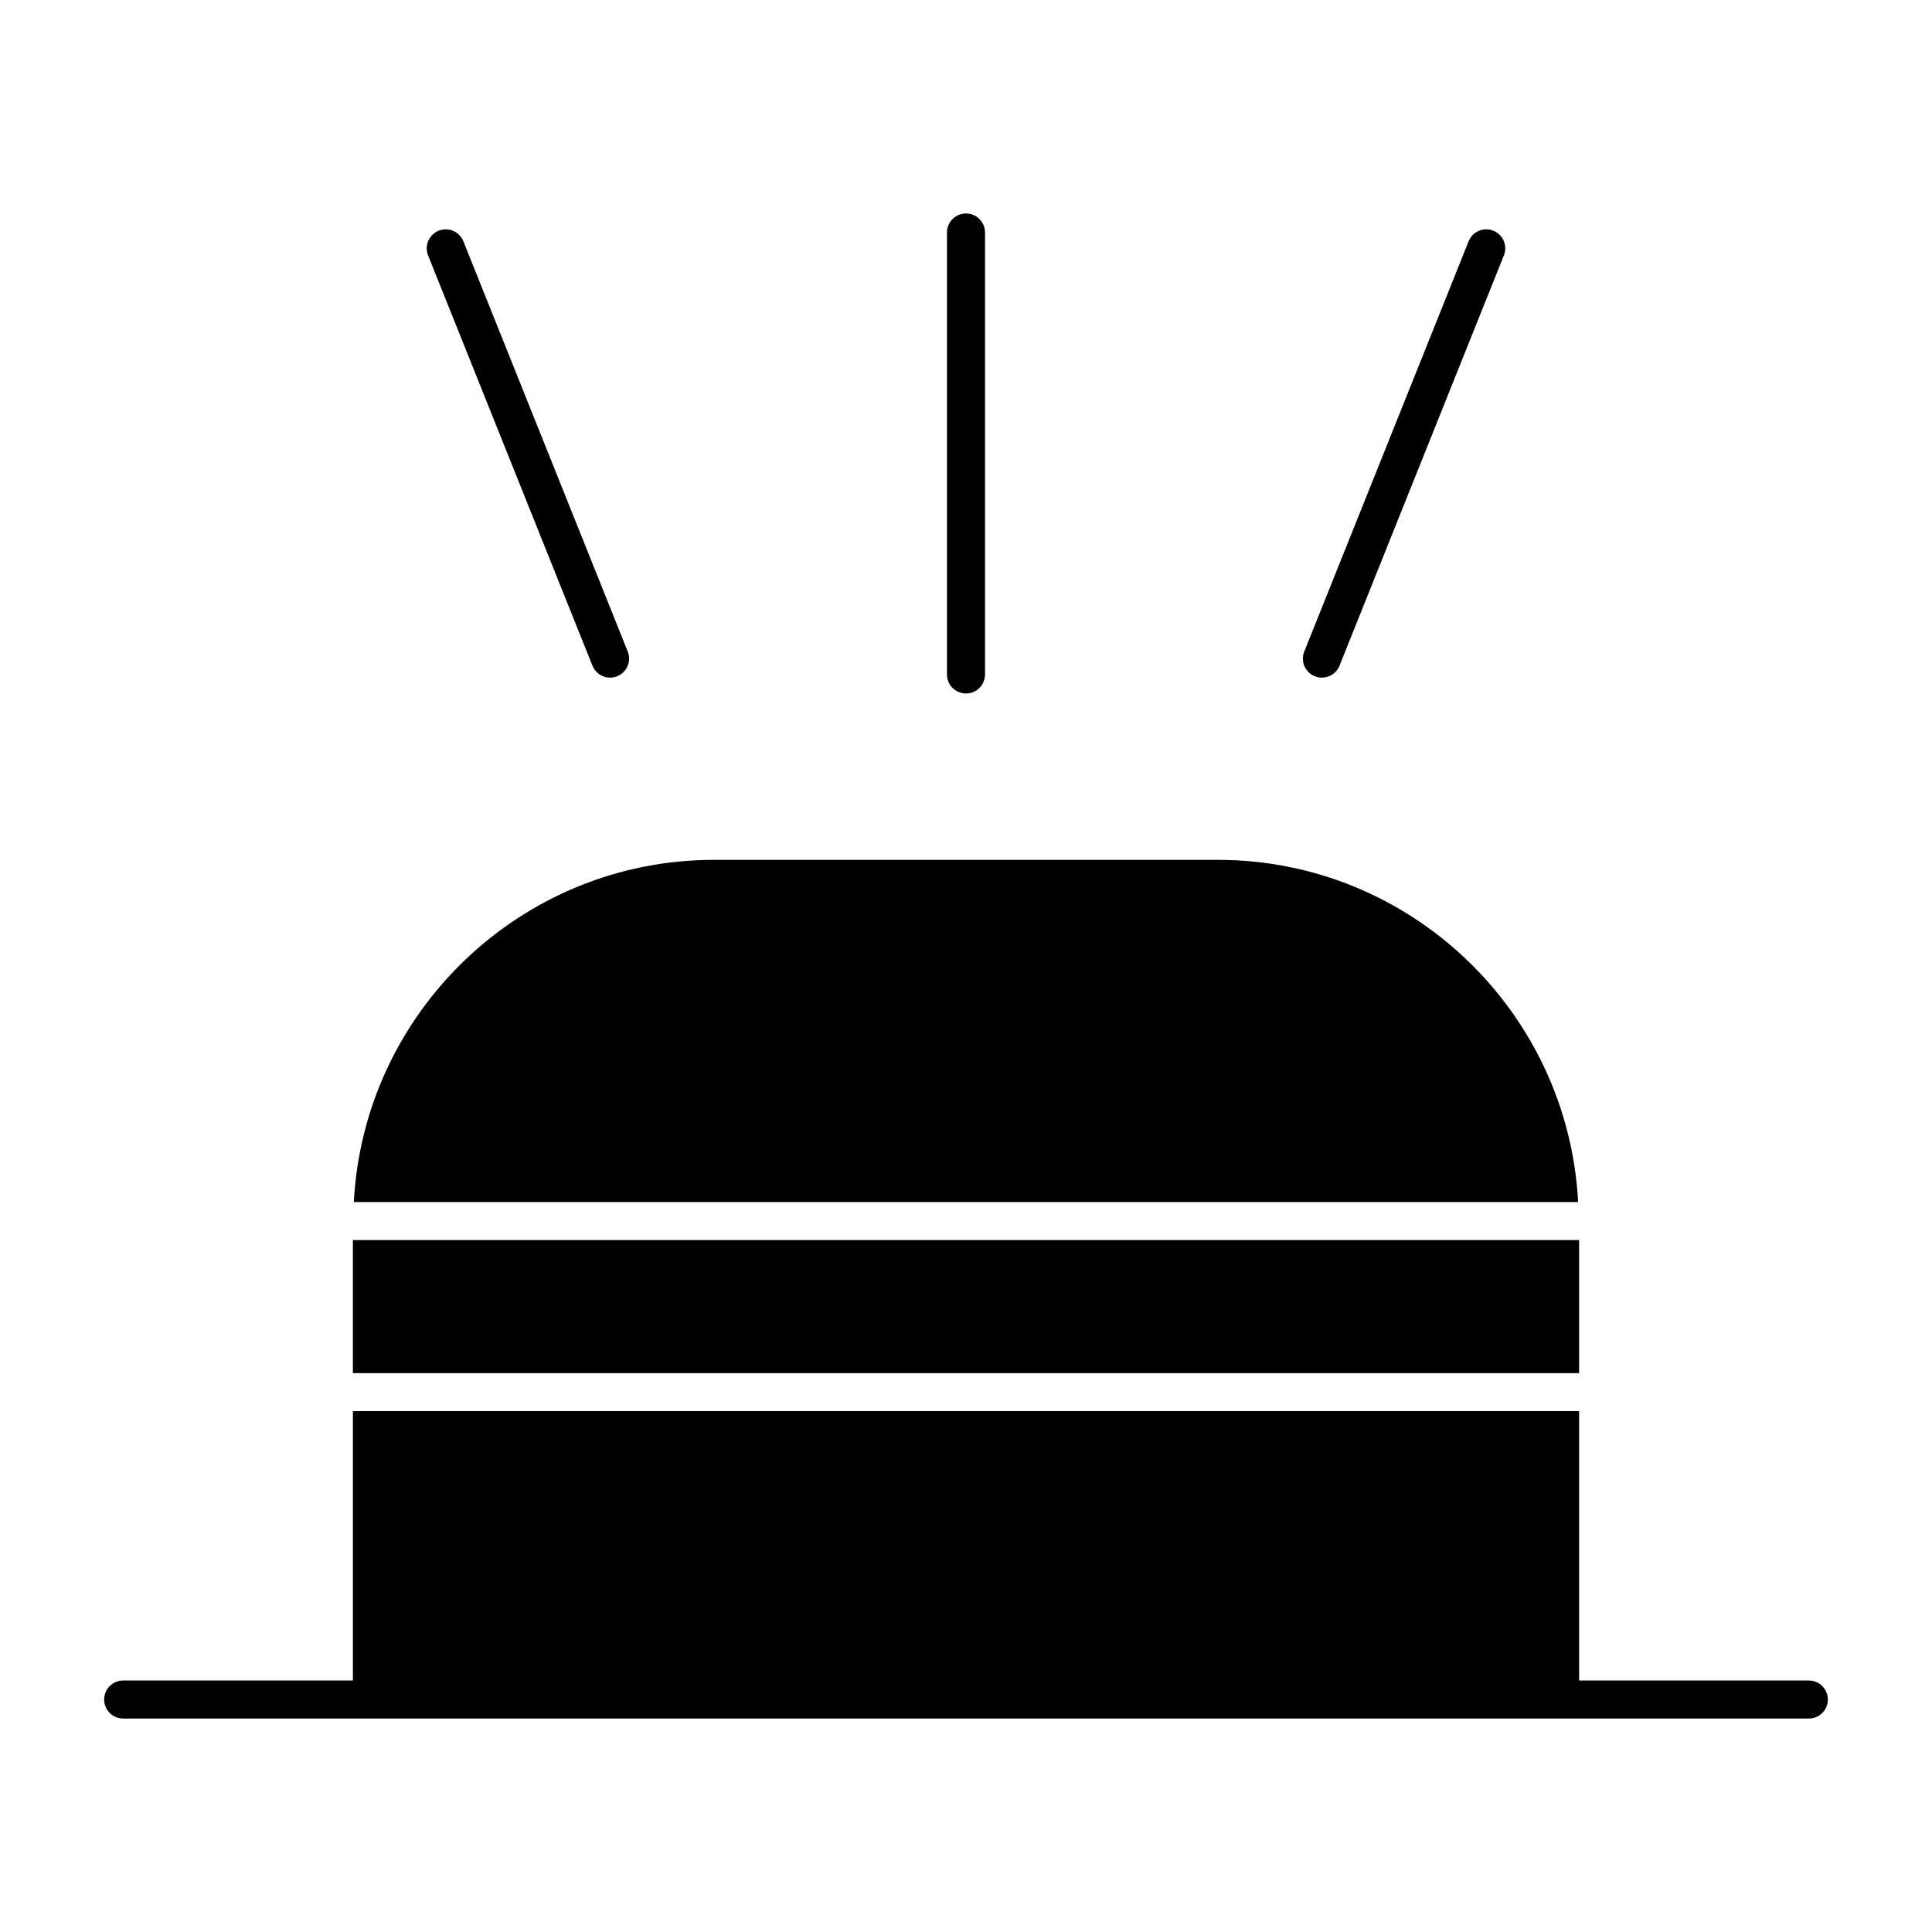 <?xml version="1.0" encoding="UTF-8"?>
<!-- Uploaded to: ICON Repo, www.iconrepo.com, Generator: ICON Repo Mixer Tools -->
<svg fill="#000000" width="800px" height="800px" version="1.1" viewBox="144 144 512 512" xmlns="http://www.w3.org/2000/svg">
 <g>
  <path d="m623.36 589.35h-60.879v-71.379h-324.96v71.379h-60.879c-2.781 0-5.039 2.258-5.039 5.039s2.258 5.039 5.039 5.039h446.72c2.781 0 5.039-2.258 5.039-5.039-0.008-2.785-2.266-5.039-5.043-5.039z"/>
  <path d="m466.75 371.87h-133.51c-51.078 0-92.82 40.254-95.473 90.688l324.45-0.004c-2.652-50.43-44.398-90.684-95.473-90.684z"/>
  <path d="m237.52 472.63h324.96v35.266h-324.96z"/>
  <path d="m400 327.78c-2.781 0-5.039-2.258-5.039-5.039v-117.13c0-2.781 2.258-5.039 5.039-5.039s5.039 2.258 5.039 5.039v117.14c-0.004 2.777-2.258 5.035-5.039 5.035z"/>
  <path d="m305.68 323.58c-1.996 0-3.891-1.199-4.676-3.164l-43.559-108.73c-1.039-2.578 0.223-5.512 2.801-6.551 2.57-1.027 5.512 0.223 6.551 2.801l43.559 108.73c1.039 2.578-0.223 5.512-2.801 6.551-0.617 0.25-1.25 0.363-1.875 0.363z"/>
  <path d="m494.32 323.58c-0.637 0-1.258-0.109-1.875-0.363-2.59-1.039-3.84-3.969-2.801-6.551l43.559-108.73c1.039-2.59 3.988-3.828 6.539-2.801 2.59 1.039 3.84 3.969 2.801 6.551l-43.559 108.73c-0.773 1.965-2.656 3.164-4.664 3.164z"/>
 </g>
</svg>